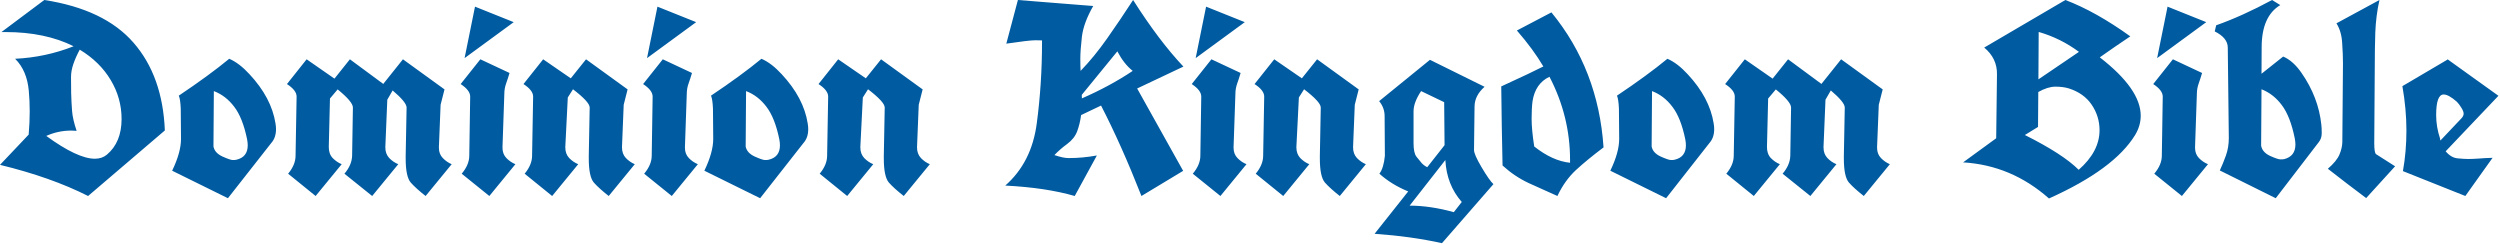 <svg width="1199" height="117" viewBox="0 0 1199 117" fill="none" xmlns="http://www.w3.org/2000/svg">
<path d="M13.75 64.562C14.083 60.688 14.25 57 14.25 53.5C14.25 50 14.104 46.688 13.812 43.562C13.229 37.062 11.042 31.938 7.25 28.188C17 27.729 26.354 25.729 35.312 22.188C26.229 17.646 15.354 15.375 2.688 15.375C2.021 15.375 1.354 15.375 0.688 15.375L21.25 0C40.458 2.958 54.708 9.771 64 20.438C73.333 31.104 78.354 45.146 79.062 62.562L42.25 94C30.375 88 16.292 83.021 0 79.062L13.75 64.562ZM38.25 23.812C36.958 26.188 35.938 28.479 35.188 30.688C34.438 32.854 34.062 34.938 34.062 36.938C34.062 38.938 34.083 41.479 34.125 44.562C34.208 47.604 34.354 50.479 34.562 53.188C34.771 55.896 35.5 59.083 36.75 62.75C35.875 62.667 35.021 62.625 34.188 62.625C29.979 62.625 25.979 63.479 22.188 65.188C32.188 72.479 39.958 76.125 45.5 76.125C47.792 76.125 49.708 75.479 51.25 74.188C55.958 70.229 58.312 64.521 58.312 57.062C58.312 50.438 56.583 44.229 53.125 38.438C49.667 32.604 44.708 27.729 38.25 23.812ZM85.75 45.875C95.458 39.375 103.521 33.479 109.938 28.188C113.146 29.562 116.375 32.021 119.625 35.562C126.667 43.104 130.833 50.979 132.125 59.188C132.292 60.146 132.375 61.062 132.375 61.938C132.375 64.688 131.604 66.917 130.062 68.625L109.312 95.062L82.562 81.875C85.396 76 86.812 70.917 86.812 66.625L86.688 52.062C86.562 49.062 86.25 47 85.75 45.875ZM102.562 43.688L102.375 70.25C102.75 72.292 104.188 73.896 106.688 75.062C109.188 76.188 110.833 76.75 111.625 76.75C112.458 76.75 113.021 76.708 113.312 76.625C116.979 75.792 118.812 73.479 118.812 69.688C118.812 68.812 118.708 67.833 118.5 66.75C117.083 59.875 115.021 54.688 112.312 51.188C109.646 47.646 106.396 45.146 102.562 43.688ZM160.375 37.75L167.812 28.438L183.812 40.25L193.25 28.438L213.188 42.875L211.312 50.25L210.5 70.375C210.5 70.583 210.5 70.771 210.5 70.938C210.5 72.896 211.125 74.521 212.375 75.812C213.625 77.104 215.042 78.083 216.625 78.75L204.125 94C201.042 91.583 198.667 89.438 197 87.562C195.375 85.688 194.562 81.833 194.562 76C194.562 75.583 194.562 75.146 194.562 74.688L195 51.562C195 49.896 192.771 47.167 188.312 43.375L185.75 47.812L184.812 70.375C184.812 70.5 184.812 70.625 184.812 70.75C184.812 72.792 185.438 74.479 186.688 75.812C187.938 77.104 189.375 78.083 191 78.75L178.5 94L165.188 83.312C167.562 80.521 168.792 77.646 168.875 74.688L169.25 51.562C169.25 49.729 166.812 46.833 161.938 42.875L158.25 47.25L157.688 70.375C157.646 72.583 158.25 74.375 159.5 75.75C160.792 77.083 162.25 78.083 163.875 78.75L151.375 94L138.188 83.312C140.562 80.438 141.75 77.562 141.75 74.688L142.25 46.312C142.25 44.312 140.708 42.312 137.625 40.312L147.062 28.438L160.375 37.688V37.75ZM220.938 40.312L230.375 28.438L244.375 35C243.875 36.708 243.333 38.375 242.75 40C242.167 41.625 241.875 43.292 241.875 45L241 70.375C241 70.583 241 70.771 241 70.938C241 72.896 241.625 74.521 242.875 75.812C244.125 77.104 245.562 78.083 247.188 78.75L234.688 94L221.438 83.312C223.854 80.438 225.062 77.562 225.062 74.688L225.5 46.312C225.5 44.312 223.979 42.312 220.938 40.312ZM222.812 27.875L227.812 3.188L246.375 10.625L222.812 27.875ZM273.75 37.562L281.062 28.438L301 42.875L299.125 50.25L298.312 70.375C298.312 70.5 298.312 70.625 298.312 70.75C298.312 72.792 298.938 74.479 300.188 75.812C301.438 77.104 302.854 78.083 304.438 78.75L291.938 94C288.854 91.583 286.479 89.438 284.812 87.562C283.188 85.688 282.375 81.833 282.375 76C282.375 75.583 282.375 75.146 282.375 74.688L282.812 51.562C282.812 49.812 280.146 46.896 274.812 42.812L272.312 46.75L271.125 70.375C271.125 70.5 271.125 70.625 271.125 70.75C271.125 72.792 271.75 74.479 273 75.812C274.25 77.104 275.688 78.083 277.312 78.75L264.812 94L251.625 83.312C254 80.438 255.188 77.562 255.188 74.688L255.688 46.312C255.688 44.312 254.146 42.312 251.062 40.312L260.5 28.438L273.75 37.562ZM308.438 40.312L317.875 28.438L331.875 35C331.375 36.708 330.833 38.375 330.25 40C329.667 41.625 329.375 43.292 329.375 45L328.5 70.375C328.5 70.583 328.5 70.771 328.5 70.938C328.5 72.896 329.125 74.521 330.375 75.812C331.625 77.104 333.062 78.083 334.688 78.75L322.188 94L308.938 83.312C311.354 80.438 312.562 77.562 312.562 74.688L313 46.312C313 44.312 311.479 42.312 308.438 40.312ZM310.312 27.875L315.312 3.188L333.875 10.625L310.312 27.875ZM341 45.875C350.708 39.375 358.771 33.479 365.188 28.188C368.396 29.562 371.625 32.021 374.875 35.562C381.917 43.104 386.083 50.979 387.375 59.188C387.542 60.146 387.625 61.062 387.625 61.938C387.625 64.688 386.854 66.917 385.312 68.625L364.562 95.062L337.812 81.875C340.646 76 342.062 70.917 342.062 66.625L341.938 52.062C341.812 49.062 341.5 47 341 45.875ZM357.812 43.688L357.625 70.25C358 72.292 359.438 73.896 361.938 75.062C364.438 76.188 366.083 76.75 366.875 76.75C367.708 76.75 368.271 76.708 368.562 76.625C372.229 75.792 374.062 73.479 374.062 69.688C374.062 68.812 373.958 67.833 373.75 66.75C372.333 59.875 370.271 54.688 367.562 51.188C364.896 47.646 361.646 45.146 357.812 43.688ZM415.25 37.562L422.562 28.438L442.5 42.875L440.625 50.25L439.812 70.375C439.812 70.5 439.812 70.625 439.812 70.75C439.812 72.792 440.438 74.479 441.688 75.812C442.938 77.104 444.354 78.083 445.938 78.75L433.438 94C430.354 91.583 427.979 89.438 426.312 87.562C424.688 85.688 423.875 81.833 423.875 76C423.875 75.583 423.875 75.146 423.875 74.688L424.312 51.562C424.312 49.812 421.646 46.896 416.312 42.812L413.812 46.75L412.625 70.375C412.625 70.5 412.625 70.625 412.625 70.75C412.625 72.792 413.25 74.479 414.5 75.812C415.75 77.104 417.188 78.083 418.812 78.75L406.312 94L393.125 83.312C395.5 80.438 396.688 77.562 396.688 74.688L397.188 46.312C397.188 44.312 395.646 42.312 392.562 40.312L402 28.438L415.25 37.562ZM482.625 20.938C483.417 18.104 485.271 11.125 488.188 0C494.188 0.458 500.188 0.938 506.188 1.438C512.229 1.938 518.271 2.417 524.312 2.875C521.229 8.25 519.417 13.167 518.875 17.625C518.375 22.042 518.125 25.521 518.125 28.062C518.125 30.562 518.167 32.542 518.25 34C522.542 29.583 526.771 24.417 530.938 18.5C535.104 12.583 539.271 6.417 543.438 0C551.688 13 559.729 23.646 567.562 31.938L545.375 42.438L567.438 81.938C558.271 87.438 551.604 91.458 547.438 94C540.979 77.583 534.521 63.125 528.062 50.625L518.5 55.188C518.125 57.979 517.5 60.562 516.625 62.938C515.75 65.271 514.167 67.292 511.875 69C509.583 70.667 507.521 72.458 505.688 74.375C508.521 75.333 510.792 75.812 512.5 75.812C517.042 75.812 521.562 75.396 526.062 74.562L515.438 94C506.271 91.333 495.167 89.667 482.125 89C490.583 81.583 495.625 71.604 497.25 59.062C498.917 46.479 499.75 33.583 499.75 20.375C499.75 20.042 499.75 19.708 499.75 19.375C498.958 19.333 497.896 19.312 496.562 19.312C494.521 19.312 489.875 19.854 482.625 20.938ZM518.875 47.188C527.917 43.229 536.042 38.833 543.25 34C540.458 31.792 538 28.667 535.875 24.625L518.812 45.5C518.812 46.208 518.833 46.771 518.875 47.188ZM571.562 40.312L581 28.438L595 35C594.5 36.708 593.958 38.375 593.375 40C592.792 41.625 592.5 43.292 592.5 45L591.625 70.375C591.625 70.583 591.625 70.771 591.625 70.938C591.625 72.896 592.25 74.521 593.5 75.812C594.75 77.104 596.188 78.083 597.812 78.75L585.312 94L572.062 83.312C574.479 80.438 575.688 77.562 575.688 74.688L576.125 46.312C576.125 44.312 574.604 42.312 571.562 40.312ZM573.438 27.875L578.438 3.188L597 10.625L573.438 27.875ZM624.375 37.562L631.688 28.438L651.625 42.875L649.75 50.25L648.938 70.375C648.938 70.5 648.938 70.625 648.938 70.75C648.938 72.792 649.562 74.479 650.812 75.812C652.062 77.104 653.479 78.083 655.062 78.75L642.562 94C639.479 91.583 637.104 89.438 635.438 87.562C633.812 85.688 633 81.833 633 76C633 75.583 633 75.146 633 74.688L633.438 51.562C633.438 49.812 630.771 46.896 625.438 42.812L622.938 46.75L621.75 70.375C621.75 70.5 621.75 70.625 621.75 70.75C621.75 72.792 622.375 74.479 623.625 75.812C624.875 77.104 626.312 78.083 627.938 78.75L615.438 94L602.25 83.312C604.625 80.438 605.812 77.562 605.812 74.688L606.312 46.312C606.312 44.312 604.771 42.312 601.688 40.312L611.125 28.438L624.375 37.562ZM661.438 48.5L685.812 28.688L712 41.625C708.792 44.458 707.188 47.646 707.188 51.188L706.938 71.875C706.896 73.292 708.125 76.104 710.625 80.312C713.125 84.521 715 87.188 716.25 88.312L691.562 116.625C681.812 114.458 671.042 112.958 659.25 112.125L675.375 91.812C670 89.604 665.396 86.771 661.562 83.312C662.938 81.479 663.812 78.625 664.188 74.75L664.062 55.875C664.104 53.125 663.229 50.667 661.438 48.5ZM701.062 96.875C696.229 91.375 693.604 84.667 693.188 76.75L676.062 98.625C682.646 98.625 689.708 99.667 697.25 101.75L701.062 96.875ZM692.812 69.625L692.625 49L681.562 43.688C679.146 47.312 677.938 50.542 677.938 53.375V68.688C677.938 71.771 678.396 73.917 679.312 75.125C680.271 76.333 681.104 77.354 681.812 78.188C682.521 78.979 683.417 79.646 684.5 80.188L692.812 69.625ZM740.188 31.875C736.979 26.417 732.75 20.667 727.5 14.625L744.062 5.938C759.062 24.229 767.396 45.812 769.062 70.688C763.854 74.604 759.438 78.229 755.812 81.562C752.229 84.896 749.271 89.042 746.938 94C742.354 91.958 737.771 89.896 733.188 87.812C728.646 85.688 724.458 82.875 720.625 79.375C720.458 73.083 720.333 66.771 720.25 60.438C720.167 54.104 720.083 47.771 720 41.438C730 36.854 736.729 33.667 740.188 31.875ZM753 78.062C753 77.646 753 77.208 753 76.75C753 62.75 749.708 49.438 743.125 36.812C738.583 38.979 735.875 42.896 735 48.562C734.708 50.771 734.562 53.583 734.562 57C734.562 60.417 734.979 64.833 735.812 70.25C741.646 74.875 747.375 77.479 753 78.062ZM775.5 45.875C785.208 39.375 793.271 33.479 799.688 28.188C802.896 29.562 806.125 32.021 809.375 35.562C816.417 43.104 820.583 50.979 821.875 59.188C822.042 60.146 822.125 61.062 822.125 61.938C822.125 64.688 821.354 66.917 819.812 68.625L799.062 95.062L772.312 81.875C775.146 76 776.562 70.917 776.562 66.625L776.438 52.062C776.312 49.062 776 47 775.5 45.875ZM792.312 43.688L792.125 70.25C792.5 72.292 793.938 73.896 796.438 75.062C798.938 76.188 800.583 76.75 801.375 76.75C802.208 76.75 802.771 76.708 803.062 76.625C806.729 75.792 808.562 73.479 808.562 69.688C808.562 68.812 808.458 67.833 808.25 66.75C806.833 59.875 804.771 54.688 802.062 51.188C799.396 47.646 796.146 45.146 792.312 43.688ZM850.125 37.75L857.562 28.438L873.562 40.25L883 28.438L902.938 42.875L901.062 50.25L900.25 70.375C900.25 70.583 900.25 70.771 900.25 70.938C900.25 72.896 900.875 74.521 902.125 75.812C903.375 77.104 904.792 78.083 906.375 78.75L893.875 94C890.792 91.583 888.417 89.438 886.75 87.562C885.125 85.688 884.312 81.833 884.312 76C884.312 75.583 884.312 75.146 884.312 74.688L884.75 51.562C884.75 49.896 882.521 47.167 878.062 43.375L875.5 47.812L874.562 70.375C874.562 70.5 874.562 70.625 874.562 70.75C874.562 72.792 875.188 74.479 876.438 75.812C877.688 77.104 879.125 78.083 880.75 78.75L868.25 94L854.938 83.312C857.312 80.521 858.542 77.646 858.625 74.688L859 51.562C859 49.729 856.562 46.833 851.688 42.875L848 47.25L847.438 70.375C847.396 72.583 848 74.375 849.25 75.75C850.542 77.083 852 78.083 853.625 78.75L841.125 94L827.938 83.312C830.312 80.438 831.5 77.562 831.5 74.688L832 46.312C832 44.312 830.458 42.312 827.375 40.312L836.812 28.438L850.125 37.688V37.75ZM951.625 22.812L990.562 0C1000.31 3.708 1010.69 9.521 1021.69 17.438C1016.94 20.604 1012.06 23.958 1007.06 27.5C1020.15 37.625 1026.69 46.958 1026.69 55.5C1026.69 58.708 1025.79 61.792 1024 64.75C1017.29 75.708 1003.52 85.854 982.688 95.188C970.688 84.562 956.958 78.792 941.5 77.875L957.375 66.312L957.75 35.625C957.833 30.542 955.792 26.271 951.625 22.812ZM997.062 24.875C991.229 20.542 984.792 17.354 977.75 15.312L977.625 38.062L997.062 24.875ZM996.938 81.438C1003.6 75.604 1006.94 69.271 1006.94 62.438C1006.94 58.021 1005.69 53.958 1003.19 50.25C1000.69 46.542 997 43.917 992.125 42.375C990.333 41.833 988.208 41.562 985.75 41.562C983.333 41.562 980.604 42.417 977.562 44.125L977.438 60.875L971.125 64.75C983.292 70.833 991.896 76.396 996.938 81.438ZM1032.69 40.312L1042.12 28.438L1056.12 35C1055.62 36.708 1055.08 38.375 1054.5 40C1053.92 41.625 1053.62 43.292 1053.62 45L1052.75 70.375C1052.75 70.583 1052.75 70.771 1052.75 70.938C1052.75 72.896 1053.38 74.521 1054.62 75.812C1055.88 77.104 1057.31 78.083 1058.94 78.75L1046.44 94L1033.19 83.312C1035.6 80.438 1036.81 77.562 1036.81 74.688L1037.25 46.312C1037.25 44.312 1035.73 42.312 1032.69 40.312ZM1034.56 27.875L1039.56 3.188L1058.12 10.625L1034.56 27.875ZM1062.19 15.062L1062.88 12.125C1071.17 9.208 1080.1 5.167 1089.69 0L1093.62 2.438C1087.71 5.979 1084.73 12.667 1084.69 22.5L1084.62 35.375L1095 27.125C1098.17 28.458 1101.08 31.042 1103.75 34.875C1109.21 42.708 1112.4 51.021 1113.31 59.812C1113.44 60.854 1113.5 62.208 1113.5 63.875C1113.5 65.542 1113.04 66.958 1112.12 68.125L1091.44 95.062L1064.62 81.75C1065.67 79.5 1066.65 77.104 1067.56 74.562C1068.48 71.979 1068.94 69.188 1068.94 66.188L1068.44 22.812C1068.44 19.729 1066.35 17.146 1062.19 15.062ZM1084.62 42.812L1084.44 69.875C1084.81 71.958 1086.23 73.583 1088.69 74.75C1091.19 75.875 1092.85 76.438 1093.69 76.438C1094.56 76.438 1095.17 76.396 1095.5 76.312C1099.08 75.396 1100.88 73.062 1100.88 69.312C1100.88 68.396 1100.77 67.396 1100.56 66.312C1099.15 59.312 1097.08 54.021 1094.38 50.438C1091.71 46.854 1088.46 44.312 1084.62 42.812ZM1148.69 79.75C1141.52 87.667 1136.9 92.75 1134.81 95C1131.73 92.667 1128.65 90.333 1125.56 88C1122.52 85.625 1119.48 83.271 1116.44 80.938C1119.27 78.479 1121.12 76.208 1122 74.125C1122.88 72.042 1123.33 70.062 1123.38 68.188L1123.69 30.375C1123.69 27.667 1123.56 24.438 1123.31 20.688C1123.1 16.938 1122.19 13.771 1120.56 11.188L1141.19 0C1140.06 5 1139.4 10.188 1139.19 15.562C1139.02 20.938 1138.94 26.396 1138.94 31.938L1138.69 68.625C1138.69 71.75 1138.98 73.521 1139.56 73.938C1140.15 74.354 1143.19 76.292 1148.69 79.75ZM1182.38 94L1152.44 82.062C1153.56 75.812 1154.12 69.312 1154.12 62.562C1154.12 55.771 1153.48 48.688 1152.19 41.312L1173.75 28.625V28.438L1173.88 28.5H1173.94L1198.25 45.938L1172.94 72.562C1174.65 74.604 1176.54 75.729 1178.62 75.938C1180.71 76.146 1182.42 76.25 1183.75 76.25C1185.12 76.25 1186.73 76.188 1188.56 76.062C1190.44 75.896 1192.73 75.771 1195.44 75.688C1193.23 78.771 1191.04 81.833 1188.88 84.875C1186.71 87.917 1184.54 90.958 1182.38 94ZM1172 45.312C1169.58 45.312 1168.38 48.604 1168.38 55.188C1168.38 58.938 1169 62.688 1170.25 66.438C1170.25 66.812 1170.31 67.125 1170.44 67.375L1180.5 56.75C1181.21 56 1181.56 55.25 1181.56 54.5C1181.56 53.75 1181.19 52.792 1180.44 51.625C1179.73 50.458 1179 49.5 1178.25 48.75C1175.62 46.458 1173.54 45.312 1172 45.312Z" fill="#005BA1"/>
</svg>

